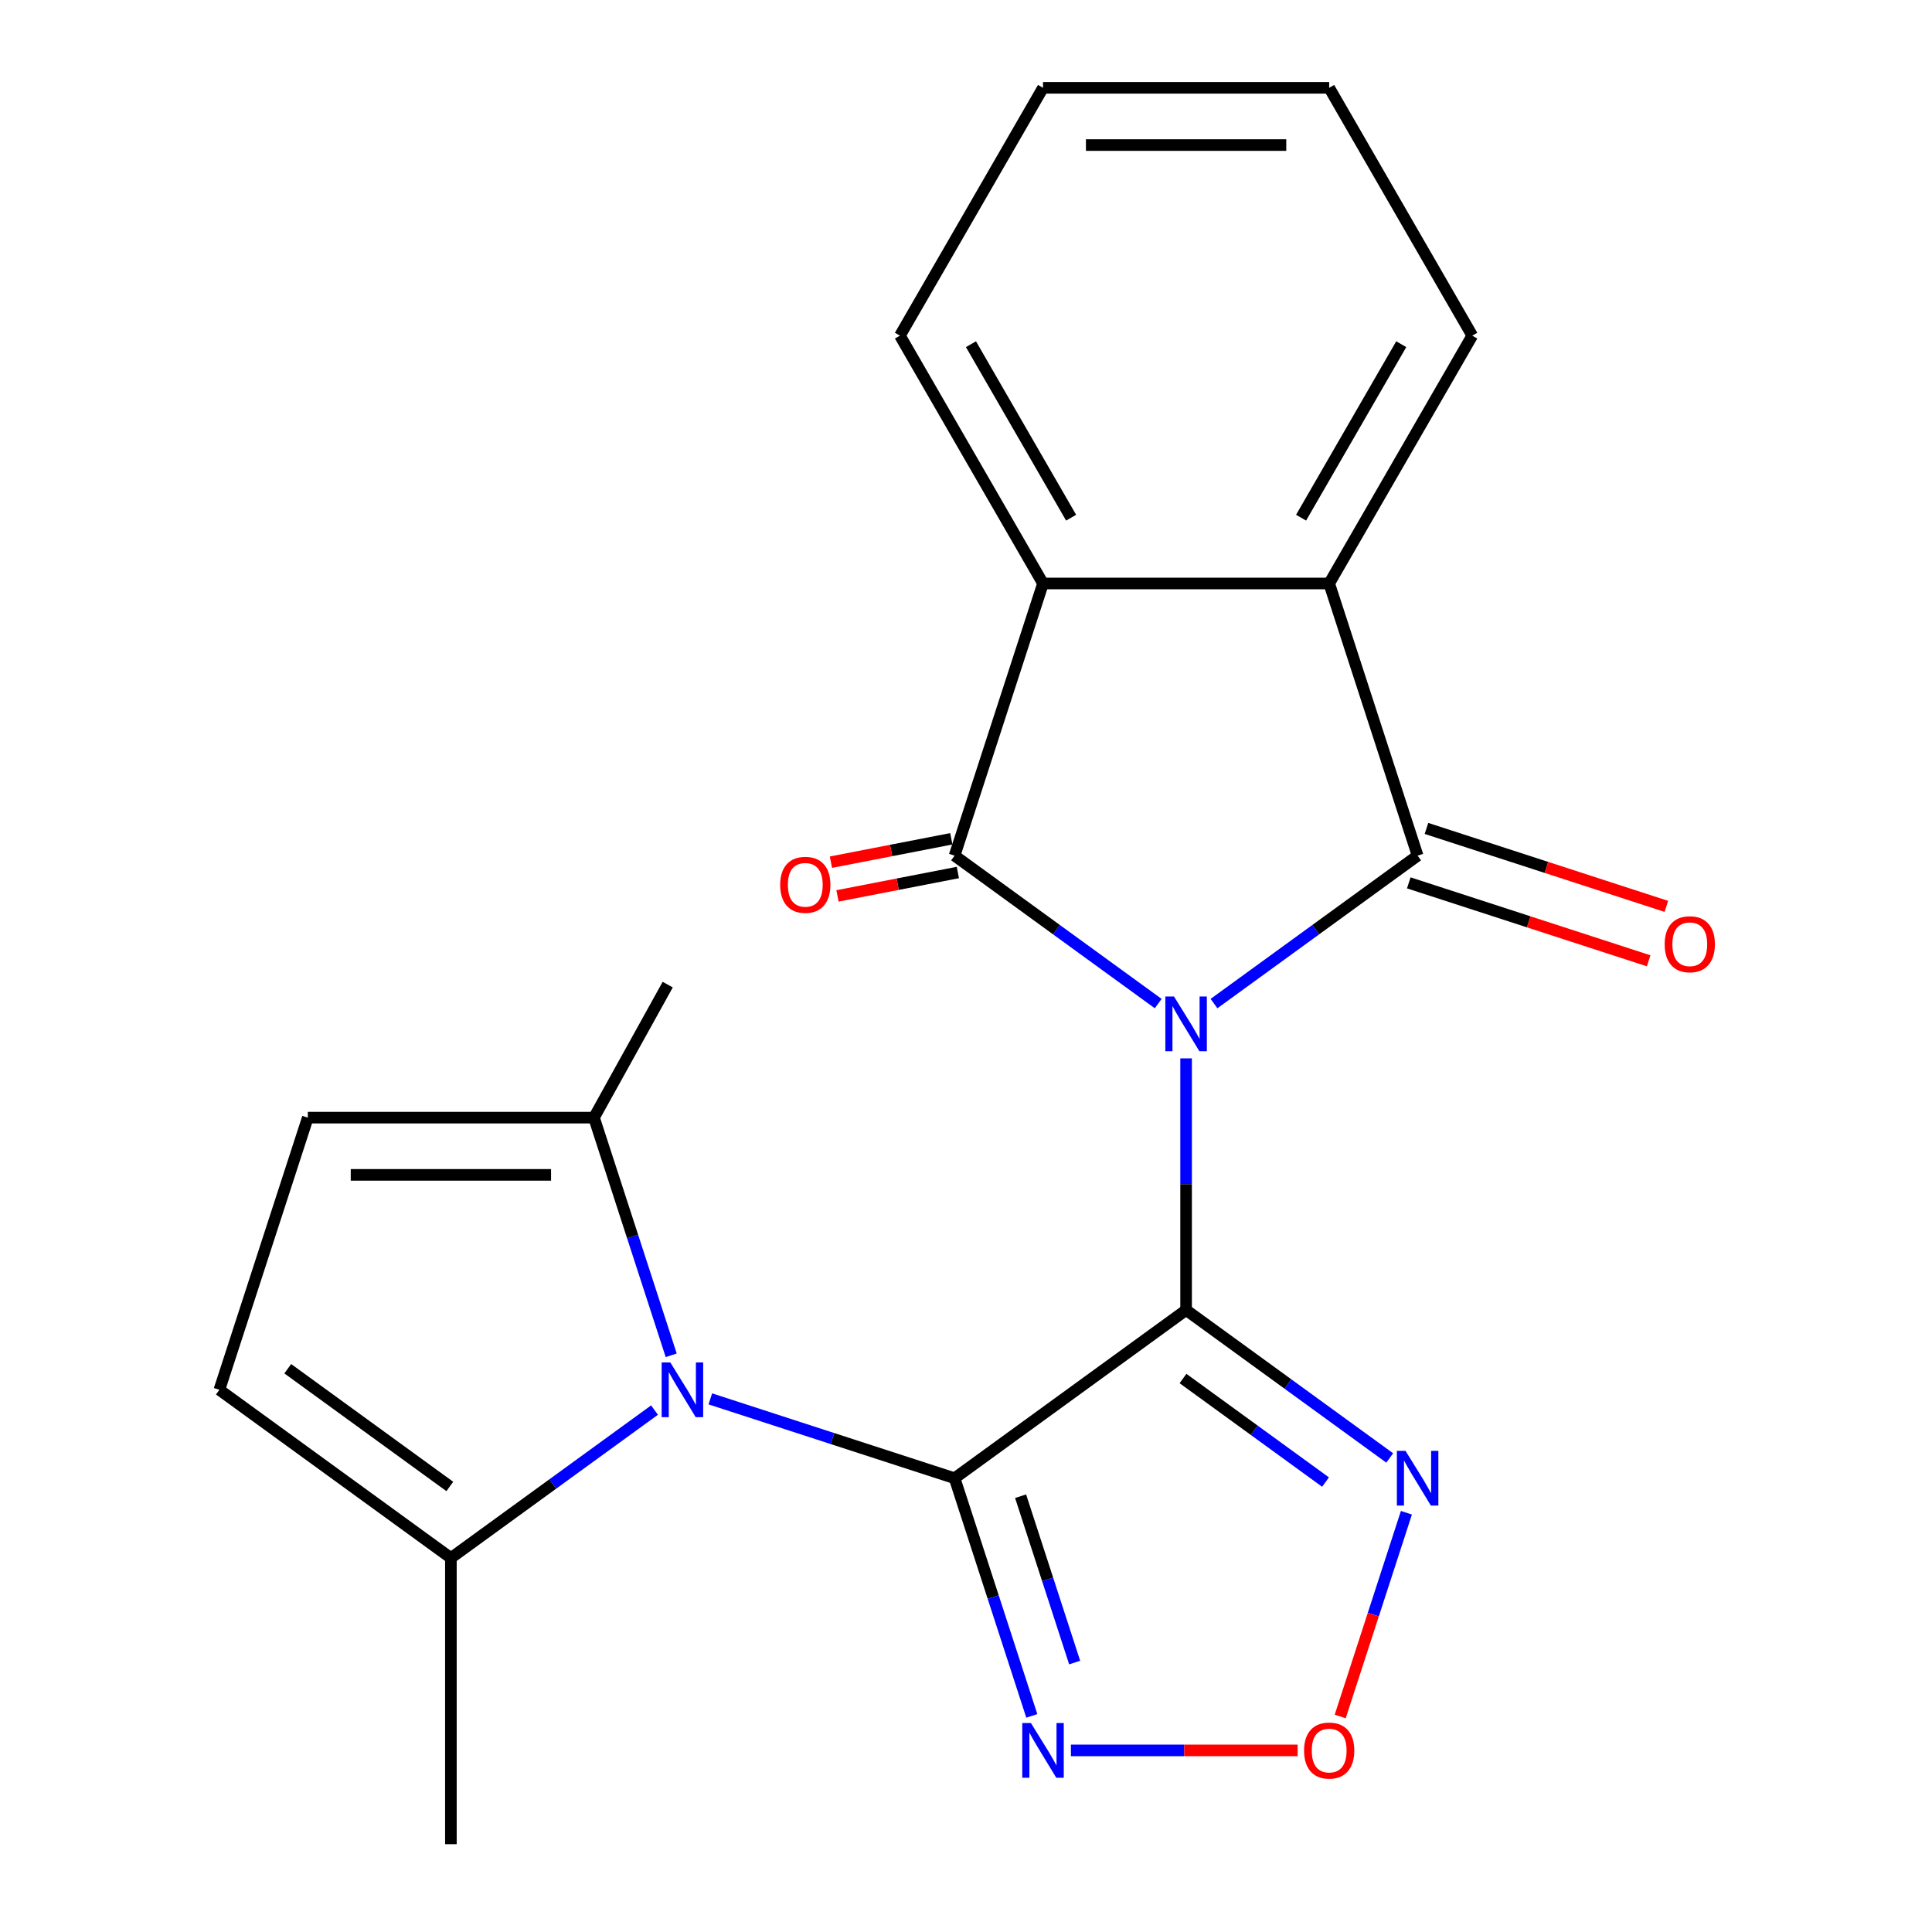 <?xml version='1.0' encoding='iso-8859-1'?>
<svg version='1.1' baseProfile='full'
              xmlns='http://www.w3.org/2000/svg'
                      xmlns:rdkit='http://www.rdkit.org/xml'
                      xmlns:xlink='http://www.w3.org/1999/xlink'
                  xml:space='preserve'
width='1000px' height='1000px' viewBox='0 0 1000 1000'>
<!-- END OF HEADER -->
<rect style='opacity:1.0;fill:#FFFFFF;stroke:none' width='1000' height='1000' x='0' y='0'> </rect>
<path class='bond-0' d='M 613.924,547.809 L 613.924,612.938' style='fill:none;fill-rule:evenodd;stroke:#0000FF;stroke-width:6px;stroke-linecap:butt;stroke-linejoin:miter;stroke-opacity:1' />
<path class='bond-0' d='M 613.924,612.938 L 613.924,678.068' style='fill:none;fill-rule:evenodd;stroke:#000000;stroke-width:6px;stroke-linecap:butt;stroke-linejoin:miter;stroke-opacity:1' />
<path class='bond-2' d='M 628.367,519.452 L 681.062,481.167' style='fill:none;fill-rule:evenodd;stroke:#0000FF;stroke-width:6px;stroke-linecap:butt;stroke-linejoin:miter;stroke-opacity:1' />
<path class='bond-2' d='M 681.062,481.167 L 733.757,442.882' style='fill:none;fill-rule:evenodd;stroke:#000000;stroke-width:6px;stroke-linecap:butt;stroke-linejoin:miter;stroke-opacity:1' />
<path class='bond-3' d='M 599.481,519.452 L 546.786,481.167' style='fill:none;fill-rule:evenodd;stroke:#0000FF;stroke-width:6px;stroke-linecap:butt;stroke-linejoin:miter;stroke-opacity:1' />
<path class='bond-3' d='M 546.786,481.167 L 494.091,442.882' style='fill:none;fill-rule:evenodd;stroke:#000000;stroke-width:6px;stroke-linecap:butt;stroke-linejoin:miter;stroke-opacity:1' />
<path class='bond-1' d='M 613.924,678.068 L 494.091,765.132' style='fill:none;fill-rule:evenodd;stroke:#000000;stroke-width:6px;stroke-linecap:butt;stroke-linejoin:miter;stroke-opacity:1' />
<path class='bond-5' d='M 613.924,678.068 L 666.619,716.353' style='fill:none;fill-rule:evenodd;stroke:#000000;stroke-width:6px;stroke-linecap:butt;stroke-linejoin:miter;stroke-opacity:1' />
<path class='bond-5' d='M 666.619,716.353 L 719.314,754.638' style='fill:none;fill-rule:evenodd;stroke:#0000FF;stroke-width:6px;stroke-linecap:butt;stroke-linejoin:miter;stroke-opacity:1' />
<path class='bond-5' d='M 612.32,713.52 L 649.206,740.32' style='fill:none;fill-rule:evenodd;stroke:#000000;stroke-width:6px;stroke-linecap:butt;stroke-linejoin:miter;stroke-opacity:1' />
<path class='bond-5' d='M 649.206,740.32 L 686.093,767.119' style='fill:none;fill-rule:evenodd;stroke:#0000FF;stroke-width:6px;stroke-linecap:butt;stroke-linejoin:miter;stroke-opacity:1' />
<path class='bond-4' d='M 494.091,765.132 L 430.876,744.592' style='fill:none;fill-rule:evenodd;stroke:#000000;stroke-width:6px;stroke-linecap:butt;stroke-linejoin:miter;stroke-opacity:1' />
<path class='bond-4' d='M 430.876,744.592 L 367.662,724.052' style='fill:none;fill-rule:evenodd;stroke:#0000FF;stroke-width:6px;stroke-linecap:butt;stroke-linejoin:miter;stroke-opacity:1' />
<path class='bond-6' d='M 494.091,765.132 L 514.075,826.636' style='fill:none;fill-rule:evenodd;stroke:#000000;stroke-width:6px;stroke-linecap:butt;stroke-linejoin:miter;stroke-opacity:1' />
<path class='bond-6' d='M 514.075,826.636 L 534.059,888.141' style='fill:none;fill-rule:evenodd;stroke:#0000FF;stroke-width:6px;stroke-linecap:butt;stroke-linejoin:miter;stroke-opacity:1' />
<path class='bond-6' d='M 528.261,774.429 L 542.249,817.482' style='fill:none;fill-rule:evenodd;stroke:#000000;stroke-width:6px;stroke-linecap:butt;stroke-linejoin:miter;stroke-opacity:1' />
<path class='bond-6' d='M 542.249,817.482 L 556.238,860.535' style='fill:none;fill-rule:evenodd;stroke:#0000FF;stroke-width:6px;stroke-linecap:butt;stroke-linejoin:miter;stroke-opacity:1' />
<path class='bond-8' d='M 733.757,442.882 L 687.985,302.009' style='fill:none;fill-rule:evenodd;stroke:#000000;stroke-width:6px;stroke-linecap:butt;stroke-linejoin:miter;stroke-opacity:1' />
<path class='bond-15' d='M 729.18,456.969 L 791.265,477.142' style='fill:none;fill-rule:evenodd;stroke:#000000;stroke-width:6px;stroke-linecap:butt;stroke-linejoin:miter;stroke-opacity:1' />
<path class='bond-15' d='M 791.265,477.142 L 853.35,497.314' style='fill:none;fill-rule:evenodd;stroke:#FF0000;stroke-width:6px;stroke-linecap:butt;stroke-linejoin:miter;stroke-opacity:1' />
<path class='bond-15' d='M 738.335,428.795 L 800.419,448.967' style='fill:none;fill-rule:evenodd;stroke:#000000;stroke-width:6px;stroke-linecap:butt;stroke-linejoin:miter;stroke-opacity:1' />
<path class='bond-15' d='M 800.419,448.967 L 862.504,469.14' style='fill:none;fill-rule:evenodd;stroke:#FF0000;stroke-width:6px;stroke-linecap:butt;stroke-linejoin:miter;stroke-opacity:1' />
<path class='bond-7' d='M 494.091,442.882 L 539.863,302.009' style='fill:none;fill-rule:evenodd;stroke:#000000;stroke-width:6px;stroke-linecap:butt;stroke-linejoin:miter;stroke-opacity:1' />
<path class='bond-14' d='M 492.395,434.158 L 461.243,440.212' style='fill:none;fill-rule:evenodd;stroke:#000000;stroke-width:6px;stroke-linecap:butt;stroke-linejoin:miter;stroke-opacity:1' />
<path class='bond-14' d='M 461.243,440.212 L 430.091,446.267' style='fill:none;fill-rule:evenodd;stroke:#FF0000;stroke-width:6px;stroke-linecap:butt;stroke-linejoin:miter;stroke-opacity:1' />
<path class='bond-14' d='M 495.786,451.606 L 464.634,457.66' style='fill:none;fill-rule:evenodd;stroke:#000000;stroke-width:6px;stroke-linecap:butt;stroke-linejoin:miter;stroke-opacity:1' />
<path class='bond-14' d='M 464.634,457.66 L 433.482,463.715' style='fill:none;fill-rule:evenodd;stroke:#FF0000;stroke-width:6px;stroke-linecap:butt;stroke-linejoin:miter;stroke-opacity:1' />
<path class='bond-10' d='M 338.775,729.853 L 286.08,768.138' style='fill:none;fill-rule:evenodd;stroke:#0000FF;stroke-width:6px;stroke-linecap:butt;stroke-linejoin:miter;stroke-opacity:1' />
<path class='bond-10' d='M 286.08,768.138 L 233.385,806.423' style='fill:none;fill-rule:evenodd;stroke:#000000;stroke-width:6px;stroke-linecap:butt;stroke-linejoin:miter;stroke-opacity:1' />
<path class='bond-11' d='M 347.414,701.496 L 327.43,639.992' style='fill:none;fill-rule:evenodd;stroke:#0000FF;stroke-width:6px;stroke-linecap:butt;stroke-linejoin:miter;stroke-opacity:1' />
<path class='bond-11' d='M 327.43,639.992 L 307.446,578.487' style='fill:none;fill-rule:evenodd;stroke:#000000;stroke-width:6px;stroke-linecap:butt;stroke-linejoin:miter;stroke-opacity:1' />
<path class='bond-9' d='M 727.953,782.995 L 710.821,835.723' style='fill:none;fill-rule:evenodd;stroke:#0000FF;stroke-width:6px;stroke-linecap:butt;stroke-linejoin:miter;stroke-opacity:1' />
<path class='bond-9' d='M 710.821,835.723 L 693.689,888.451' style='fill:none;fill-rule:evenodd;stroke:#FF0000;stroke-width:6px;stroke-linecap:butt;stroke-linejoin:miter;stroke-opacity:1' />
<path class='bond-23' d='M 554.306,906.004 L 612.975,906.004' style='fill:none;fill-rule:evenodd;stroke:#0000FF;stroke-width:6px;stroke-linecap:butt;stroke-linejoin:miter;stroke-opacity:1' />
<path class='bond-23' d='M 612.975,906.004 L 671.643,906.004' style='fill:none;fill-rule:evenodd;stroke:#FF0000;stroke-width:6px;stroke-linecap:butt;stroke-linejoin:miter;stroke-opacity:1' />
<path class='bond-17' d='M 539.863,302.009 L 465.802,173.732' style='fill:none;fill-rule:evenodd;stroke:#000000;stroke-width:6px;stroke-linecap:butt;stroke-linejoin:miter;stroke-opacity:1' />
<path class='bond-17' d='M 554.409,267.956 L 502.567,178.161' style='fill:none;fill-rule:evenodd;stroke:#000000;stroke-width:6px;stroke-linecap:butt;stroke-linejoin:miter;stroke-opacity:1' />
<path class='bond-22' d='M 539.863,302.009 L 687.985,302.009' style='fill:none;fill-rule:evenodd;stroke:#000000;stroke-width:6px;stroke-linecap:butt;stroke-linejoin:miter;stroke-opacity:1' />
<path class='bond-16' d='M 687.985,302.009 L 762.046,173.732' style='fill:none;fill-rule:evenodd;stroke:#000000;stroke-width:6px;stroke-linecap:butt;stroke-linejoin:miter;stroke-opacity:1' />
<path class='bond-16' d='M 673.439,267.956 L 725.282,178.161' style='fill:none;fill-rule:evenodd;stroke:#000000;stroke-width:6px;stroke-linecap:butt;stroke-linejoin:miter;stroke-opacity:1' />
<path class='bond-12' d='M 233.385,806.423 L 113.552,719.359' style='fill:none;fill-rule:evenodd;stroke:#000000;stroke-width:6px;stroke-linecap:butt;stroke-linejoin:miter;stroke-opacity:1' />
<path class='bond-12' d='M 232.823,769.397 L 148.94,708.452' style='fill:none;fill-rule:evenodd;stroke:#000000;stroke-width:6px;stroke-linecap:butt;stroke-linejoin:miter;stroke-opacity:1' />
<path class='bond-18' d='M 233.385,806.423 L 233.385,954.545' style='fill:none;fill-rule:evenodd;stroke:#000000;stroke-width:6px;stroke-linecap:butt;stroke-linejoin:miter;stroke-opacity:1' />
<path class='bond-13' d='M 307.446,578.487 L 159.324,578.487' style='fill:none;fill-rule:evenodd;stroke:#000000;stroke-width:6px;stroke-linecap:butt;stroke-linejoin:miter;stroke-opacity:1' />
<path class='bond-13' d='M 285.228,608.111 L 181.543,608.111' style='fill:none;fill-rule:evenodd;stroke:#000000;stroke-width:6px;stroke-linecap:butt;stroke-linejoin:miter;stroke-opacity:1' />
<path class='bond-19' d='M 307.446,578.487 L 345.608,509.638' style='fill:none;fill-rule:evenodd;stroke:#000000;stroke-width:6px;stroke-linecap:butt;stroke-linejoin:miter;stroke-opacity:1' />
<path class='bond-25' d='M 113.552,719.359 L 159.324,578.487' style='fill:none;fill-rule:evenodd;stroke:#000000;stroke-width:6px;stroke-linecap:butt;stroke-linejoin:miter;stroke-opacity:1' />
<path class='bond-20' d='M 762.046,173.732 L 687.985,45.455' style='fill:none;fill-rule:evenodd;stroke:#000000;stroke-width:6px;stroke-linecap:butt;stroke-linejoin:miter;stroke-opacity:1' />
<path class='bond-21' d='M 465.802,173.732 L 539.863,45.455' style='fill:none;fill-rule:evenodd;stroke:#000000;stroke-width:6px;stroke-linecap:butt;stroke-linejoin:miter;stroke-opacity:1' />
<path class='bond-24' d='M 687.985,45.455 L 539.863,45.455' style='fill:none;fill-rule:evenodd;stroke:#000000;stroke-width:6px;stroke-linecap:butt;stroke-linejoin:miter;stroke-opacity:1' />
<path class='bond-24' d='M 665.767,75.079 L 562.081,75.079' style='fill:none;fill-rule:evenodd;stroke:#000000;stroke-width:6px;stroke-linecap:butt;stroke-linejoin:miter;stroke-opacity:1' />
<path  class='atom-0' d='M 607.664 515.786
L 616.944 530.786
Q 617.864 532.266, 619.344 534.946
Q 620.824 537.626, 620.904 537.786
L 620.904 515.786
L 624.664 515.786
L 624.664 544.106
L 620.784 544.106
L 610.824 527.706
Q 609.664 525.786, 608.424 523.586
Q 607.224 521.386, 606.864 520.706
L 606.864 544.106
L 603.184 544.106
L 603.184 515.786
L 607.664 515.786
' fill='#0000FF'/>
<path  class='atom-5' d='M 346.958 705.199
L 356.238 720.199
Q 357.158 721.679, 358.638 724.359
Q 360.118 727.039, 360.198 727.199
L 360.198 705.199
L 363.958 705.199
L 363.958 733.519
L 360.078 733.519
L 350.118 717.119
Q 348.958 715.199, 347.718 712.999
Q 346.518 710.799, 346.158 710.119
L 346.158 733.519
L 342.478 733.519
L 342.478 705.199
L 346.958 705.199
' fill='#0000FF'/>
<path  class='atom-6' d='M 727.497 750.972
L 736.777 765.972
Q 737.697 767.452, 739.177 770.132
Q 740.657 772.812, 740.737 772.972
L 740.737 750.972
L 744.497 750.972
L 744.497 779.292
L 740.617 779.292
L 730.657 762.892
Q 729.497 760.972, 728.257 758.772
Q 727.057 756.572, 726.697 755.892
L 726.697 779.292
L 723.017 779.292
L 723.017 750.972
L 727.497 750.972
' fill='#0000FF'/>
<path  class='atom-7' d='M 533.603 891.844
L 542.883 906.844
Q 543.803 908.324, 545.283 911.004
Q 546.763 913.684, 546.843 913.844
L 546.843 891.844
L 550.603 891.844
L 550.603 920.164
L 546.723 920.164
L 536.763 903.764
Q 535.603 901.844, 534.363 899.644
Q 533.163 897.444, 532.803 896.764
L 532.803 920.164
L 529.123 920.164
L 529.123 891.844
L 533.603 891.844
' fill='#0000FF'/>
<path  class='atom-10' d='M 674.985 906.084
Q 674.985 899.284, 678.345 895.484
Q 681.705 891.684, 687.985 891.684
Q 694.265 891.684, 697.625 895.484
Q 700.985 899.284, 700.985 906.084
Q 700.985 912.964, 697.585 916.884
Q 694.185 920.764, 687.985 920.764
Q 681.745 920.764, 678.345 916.884
Q 674.985 913.004, 674.985 906.084
M 687.985 917.564
Q 692.305 917.564, 694.625 914.684
Q 696.985 911.764, 696.985 906.084
Q 696.985 900.524, 694.625 897.724
Q 692.305 894.884, 687.985 894.884
Q 683.665 894.884, 681.305 897.684
Q 678.985 900.484, 678.985 906.084
Q 678.985 911.804, 681.305 914.684
Q 683.665 917.564, 687.985 917.564
' fill='#FF0000'/>
<path  class='atom-15' d='M 403.819 457.98
Q 403.819 451.18, 407.179 447.38
Q 410.539 443.58, 416.819 443.58
Q 423.099 443.58, 426.459 447.38
Q 429.819 451.18, 429.819 457.98
Q 429.819 464.86, 426.419 468.78
Q 423.019 472.66, 416.819 472.66
Q 410.579 472.66, 407.179 468.78
Q 403.819 464.9, 403.819 457.98
M 416.819 469.46
Q 421.139 469.46, 423.459 466.58
Q 425.819 463.66, 425.819 457.98
Q 425.819 452.42, 423.459 449.62
Q 421.139 446.78, 416.819 446.78
Q 412.499 446.78, 410.139 449.58
Q 407.819 452.38, 407.819 457.98
Q 407.819 463.7, 410.139 466.58
Q 412.499 469.46, 416.819 469.46
' fill='#FF0000'/>
<path  class='atom-16' d='M 861.63 488.734
Q 861.63 481.934, 864.99 478.134
Q 868.35 474.334, 874.63 474.334
Q 880.91 474.334, 884.27 478.134
Q 887.63 481.934, 887.63 488.734
Q 887.63 495.614, 884.23 499.534
Q 880.83 503.414, 874.63 503.414
Q 868.39 503.414, 864.99 499.534
Q 861.63 495.654, 861.63 488.734
M 874.63 500.214
Q 878.95 500.214, 881.27 497.334
Q 883.63 494.414, 883.63 488.734
Q 883.63 483.174, 881.27 480.374
Q 878.95 477.534, 874.63 477.534
Q 870.31 477.534, 867.95 480.334
Q 865.63 483.134, 865.63 488.734
Q 865.63 494.454, 867.95 497.334
Q 870.31 500.214, 874.63 500.214
' fill='#FF0000'/>
</svg>
